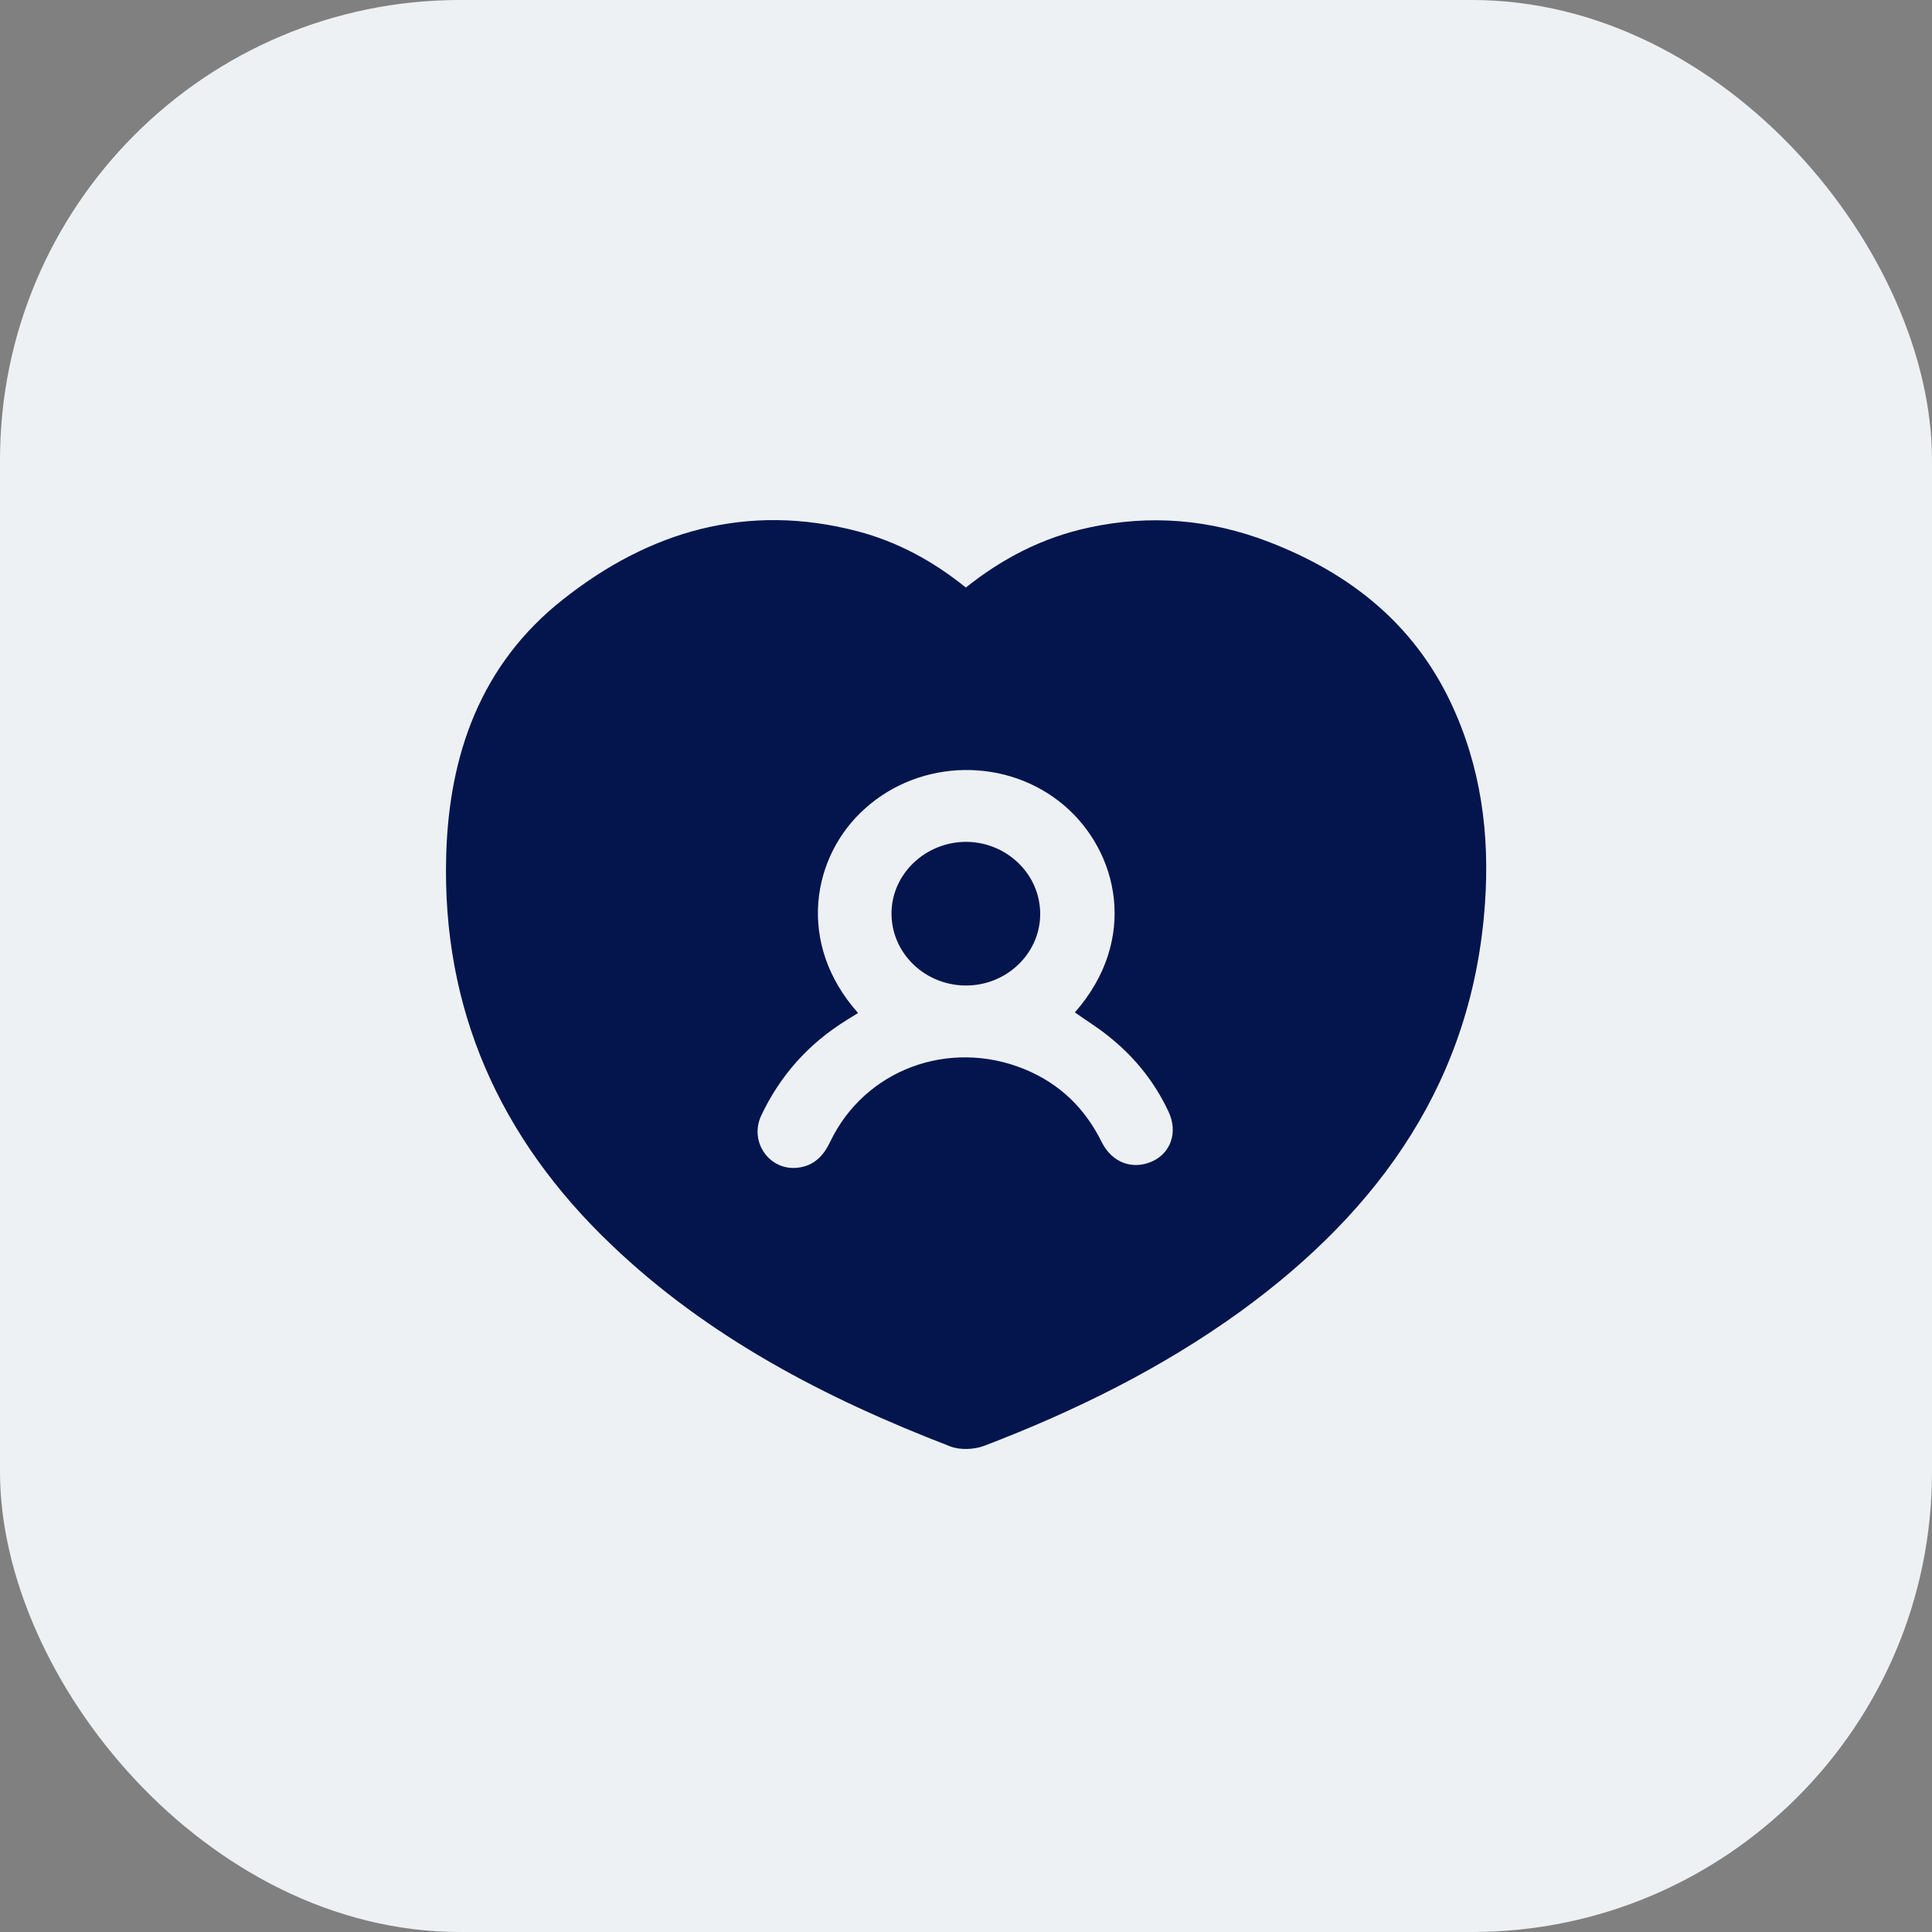 <svg width="42" height="42" viewBox="0 0 42 42" fill="none" xmlns="http://www.w3.org/2000/svg">
<rect x="0" y="0" width="42" height="42" fill="#808080" stroke="none"/>
<rect width="42" height="42" rx="10" fill="#EDF1F4"/>
<g clip-path="url(#clip0_5691_2535)">
<path d="M20.997 12.772C21.799 12.134 22.667 11.686 23.663 11.471C25.003 11.178 26.309 11.289 27.589 11.783C29.359 12.466 30.726 13.566 31.534 15.264C32.194 16.656 32.389 18.126 32.282 19.642C32.019 23.441 30.04 26.277 26.969 28.508C25.259 29.744 23.374 30.674 21.401 31.429C21.179 31.514 20.869 31.527 20.654 31.442C17.934 30.395 15.389 29.068 13.288 27.058C10.851 24.735 9.605 21.918 9.7 18.594C9.76 16.421 10.44 14.45 12.238 13.032C14.103 11.556 16.23 10.918 18.641 11.549C19.509 11.777 20.277 12.193 20.997 12.772ZM18.654 22.022C18.56 22.081 18.486 22.127 18.412 22.172C17.577 22.686 16.958 23.382 16.547 24.254C16.284 24.82 16.722 25.451 17.335 25.386C17.692 25.347 17.9 25.132 18.048 24.82C18.796 23.258 20.62 22.575 22.263 23.239C23.044 23.558 23.59 24.098 23.953 24.833C24.175 25.275 24.62 25.438 25.044 25.249C25.454 25.067 25.609 24.611 25.407 24.176C25.098 23.512 24.646 22.953 24.061 22.497C23.839 22.322 23.596 22.172 23.367 22.009C24.761 20.422 24.31 18.51 23.132 17.508C21.899 16.46 20.021 16.486 18.809 17.573C17.651 18.601 17.301 20.507 18.654 22.022Z" fill="#04154D"/>
<path d="M21.017 18.301C21.899 18.314 22.613 19.011 22.613 19.869C22.613 20.734 21.872 21.437 20.977 21.424C20.081 21.411 19.361 20.695 19.381 19.824C19.401 18.978 20.135 18.295 21.017 18.301Z" fill="#04154D"/>
</g>
<defs>
<clipPath id="clip0_5691_2535">
<rect width="22.615" height="20.192" fill="white" transform="translate(9.692 11.308)"/>
</clipPath>
</defs>
</svg>
